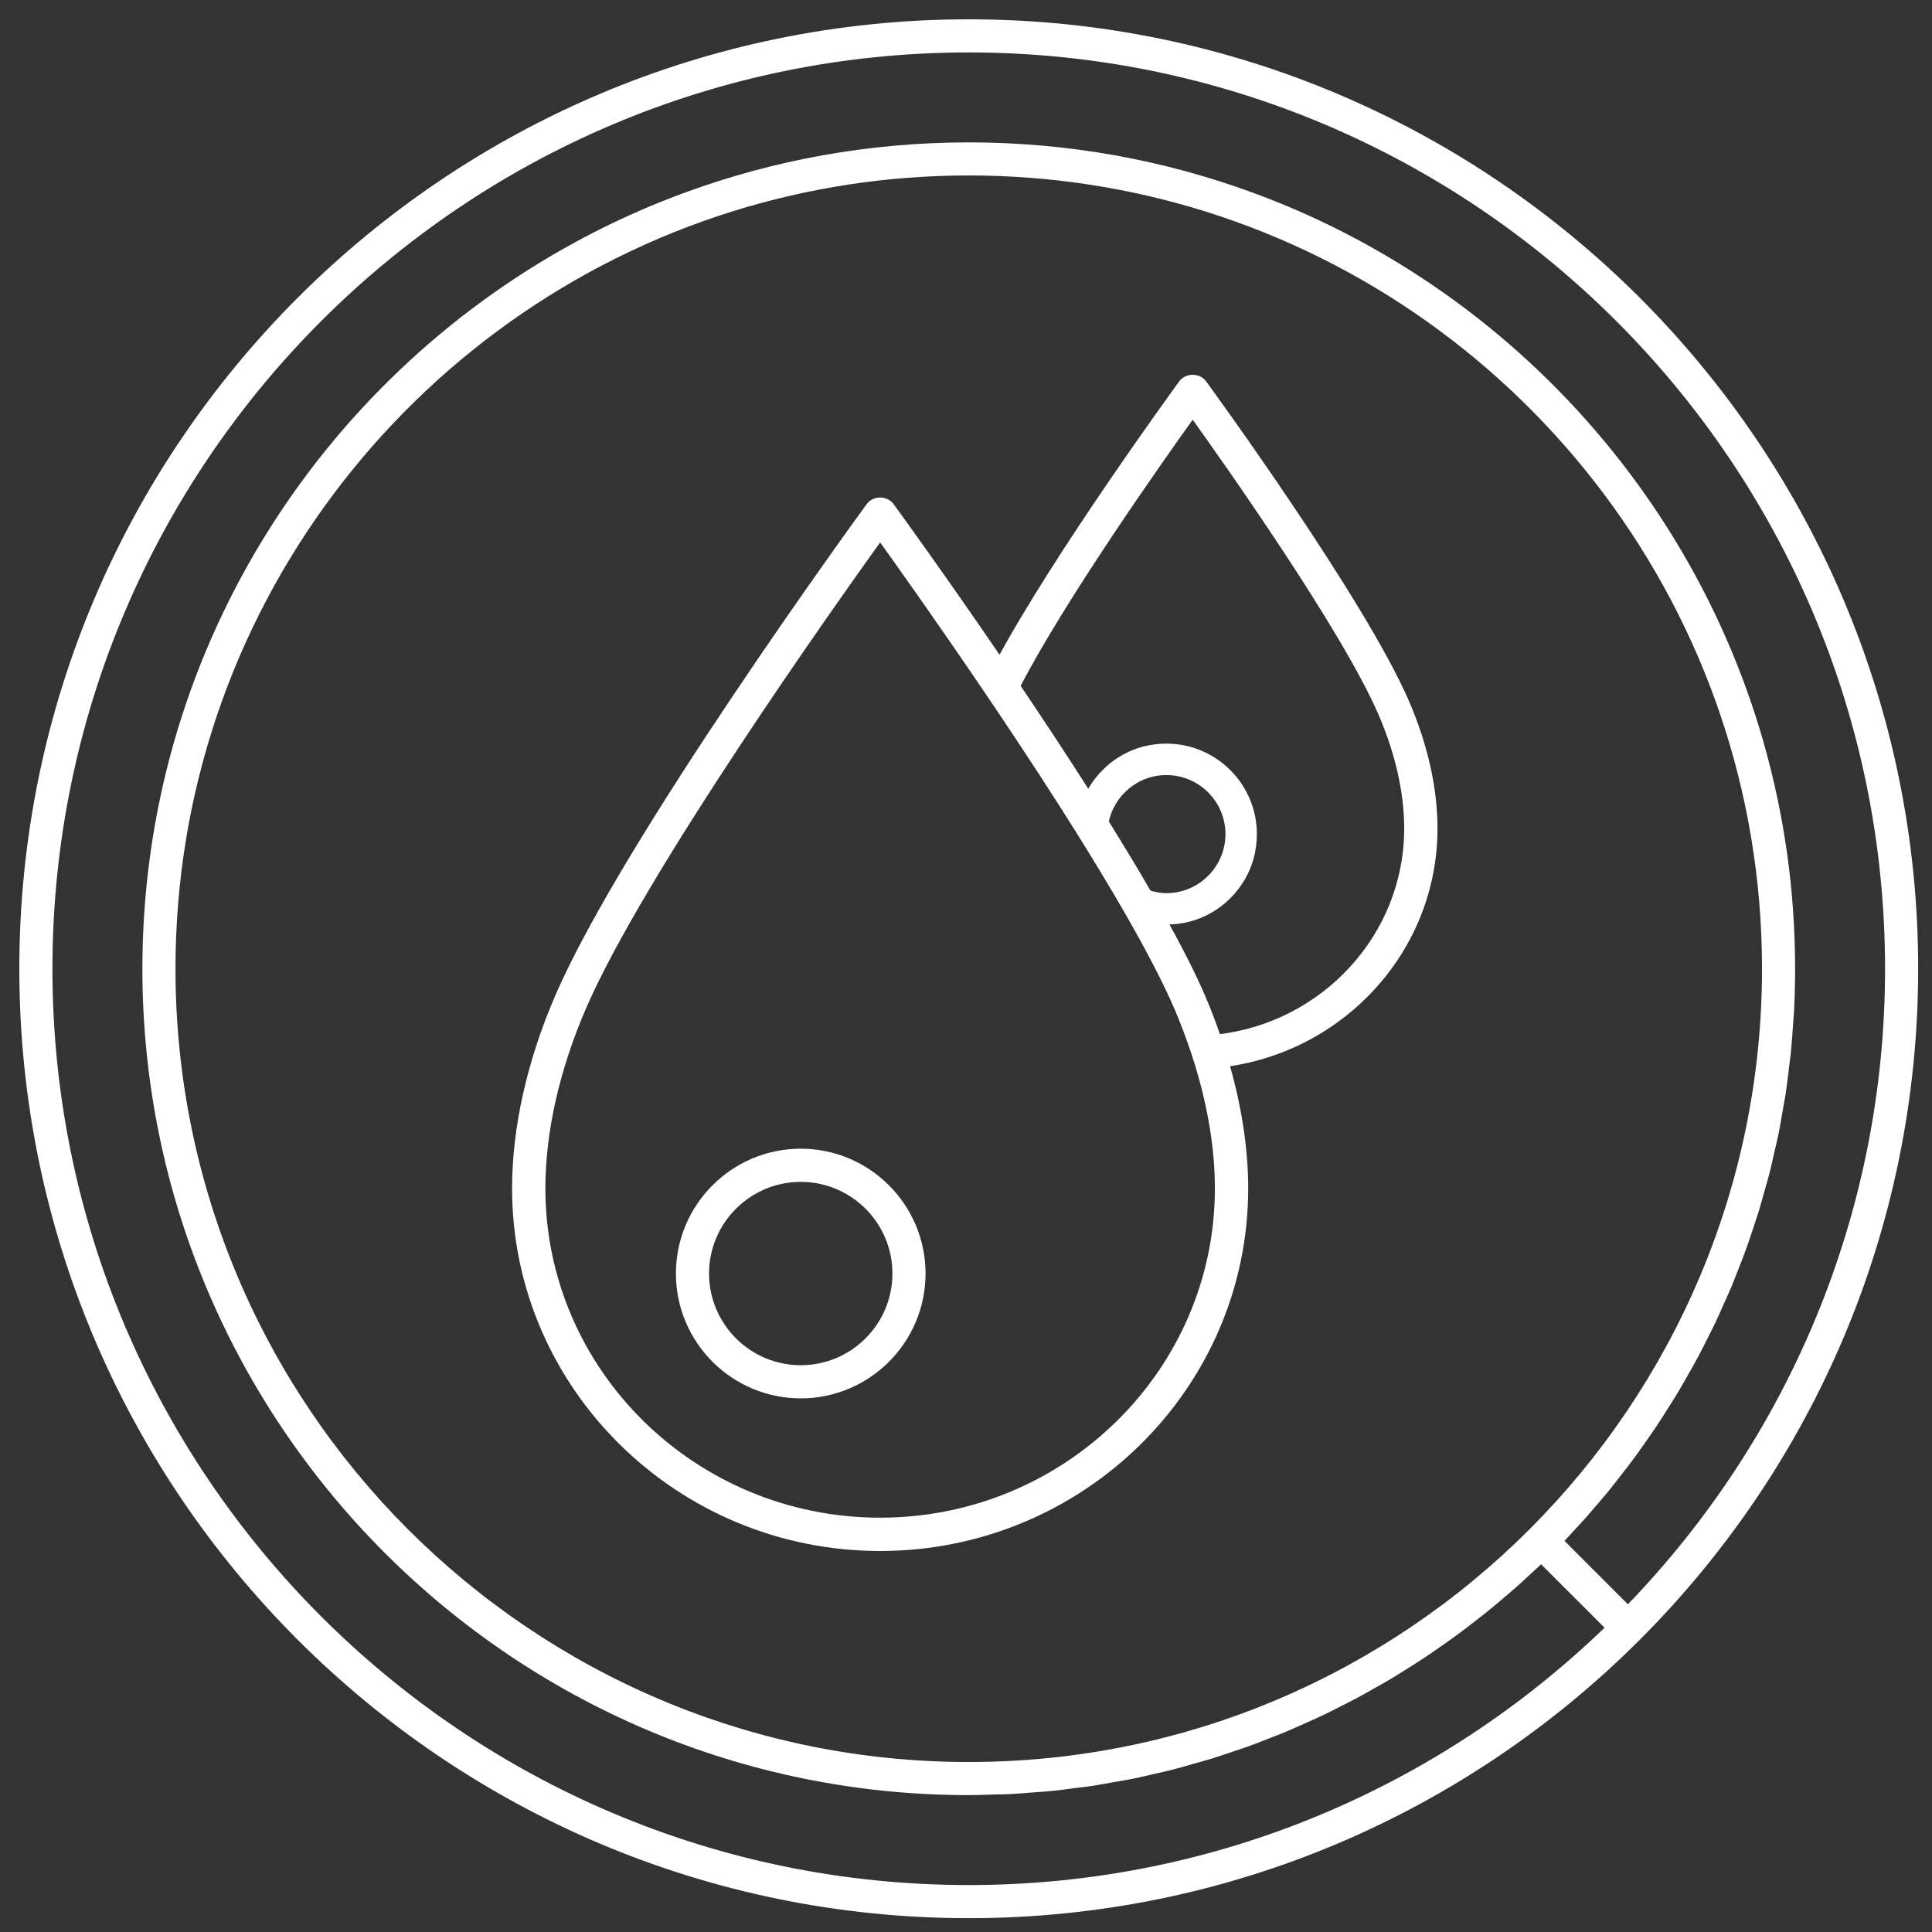 <svg width="70" height="70" viewBox="0 0 70 70" fill="none" xmlns="http://www.w3.org/2000/svg">
<rect x="0" y="0" width="70" height="70" fill="#333333" stroke="none"/>
<path d="M26.561 7.651C29.26 6.811 32.127 6.357 35.099 6.357C38.072 6.357 40.939 6.811 43.638 7.651C55.33 11.297 63.841 22.223 63.841 35.1C63.841 50.949 50.947 63.841 35.099 63.841C19.25 63.841 6.358 50.949 6.358 35.1C6.358 22.223 14.87 11.297 26.561 7.651ZM1.9 35.1C1.9 16.794 16.794 1.9 35.099 1.9C53.406 1.9 68.299 16.794 68.299 35.1C68.299 44.036 64.744 52.153 58.982 58.126L56.685 55.829C56.782 55.728 56.875 55.62 56.969 55.519C57.127 55.349 57.285 55.18 57.439 55.008C57.599 54.827 57.757 54.644 57.913 54.46C58.064 54.283 58.214 54.107 58.361 53.926C58.51 53.738 58.658 53.549 58.805 53.357C58.948 53.172 59.091 52.989 59.23 52.8C59.371 52.608 59.508 52.41 59.645 52.214C59.78 52.023 59.914 51.829 60.045 51.633C60.178 51.435 60.306 51.233 60.432 51.029C60.559 50.831 60.685 50.631 60.807 50.427C60.929 50.223 61.047 50.014 61.165 49.806C61.283 49.6 61.399 49.396 61.512 49.185C61.624 48.975 61.731 48.76 61.839 48.547C61.946 48.335 62.055 48.122 62.159 47.907C62.26 47.691 62.356 47.469 62.453 47.251C62.552 47.034 62.651 46.815 62.744 46.594C62.836 46.371 62.923 46.145 63.011 45.918C63.097 45.697 63.186 45.476 63.266 45.251C63.35 45.021 63.426 44.788 63.504 44.554C63.577 44.329 63.655 44.105 63.727 43.876C63.798 43.638 63.864 43.396 63.931 43.156C63.994 42.929 64.061 42.703 64.121 42.474C64.184 42.225 64.236 41.975 64.293 41.724C64.346 41.497 64.4 41.274 64.447 41.047C64.499 40.785 64.542 40.52 64.588 40.255C64.626 40.034 64.67 39.815 64.704 39.592C64.746 39.312 64.777 39.028 64.811 38.744C64.836 38.533 64.868 38.327 64.889 38.116C64.921 37.796 64.942 37.472 64.963 37.15C64.975 36.971 64.994 36.796 65.003 36.617C65.028 36.123 65.04 35.624 65.04 35.123C65.04 35.114 65.04 35.108 65.04 35.1C65.04 23.749 58.691 13.853 49.36 8.777C48.936 8.546 48.505 8.325 48.069 8.114C47.196 7.693 46.301 7.314 45.383 6.978C42.175 5.801 38.712 5.159 35.099 5.159C31.487 5.159 28.024 5.801 24.816 6.978C23.898 7.314 23.004 7.693 22.13 8.114C21.694 8.325 21.263 8.546 20.84 8.777C11.508 13.853 5.159 23.749 5.159 35.1C5.159 51.61 18.589 65.041 35.099 65.041C35.403 65.041 35.702 65.028 36.003 65.019C36.203 65.013 36.407 65.013 36.607 65.003C36.885 64.99 37.158 64.963 37.434 64.942C37.657 64.925 37.882 64.912 38.105 64.891C38.375 64.864 38.642 64.826 38.91 64.79C39.133 64.763 39.36 64.74 39.581 64.706C39.846 64.666 40.109 64.613 40.373 64.567C40.593 64.527 40.817 64.493 41.036 64.449C41.295 64.397 41.551 64.333 41.808 64.275C42.027 64.224 42.248 64.178 42.465 64.123C42.72 64.058 42.97 63.984 43.221 63.912C43.438 63.851 43.654 63.794 43.867 63.729C44.117 63.653 44.362 63.567 44.608 63.485C44.819 63.413 45.033 63.346 45.242 63.27C45.486 63.182 45.724 63.087 45.964 62.992C46.172 62.913 46.381 62.833 46.587 62.746C46.823 62.647 47.054 62.542 47.288 62.439C47.492 62.346 47.696 62.258 47.898 62.161C48.128 62.054 48.353 61.938 48.578 61.822C48.778 61.721 48.98 61.622 49.178 61.515C49.4 61.397 49.616 61.273 49.835 61.148C50.031 61.037 50.229 60.928 50.423 60.812C50.635 60.683 50.846 60.551 51.056 60.418C51.248 60.296 51.439 60.176 51.627 60.05C51.833 59.913 52.035 59.772 52.235 59.631C52.423 59.5 52.61 59.37 52.795 59.233C52.991 59.09 53.185 58.94 53.376 58.791C53.559 58.65 53.742 58.508 53.921 58.363C54.109 58.212 54.292 58.056 54.477 57.9C54.654 57.749 54.831 57.597 55.003 57.444C55.182 57.284 55.357 57.121 55.532 56.957C55.633 56.862 55.738 56.774 55.837 56.677L58.136 58.974C52.159 64.742 44.04 68.299 35.099 68.299C16.793 68.3 1.9 53.406 1.9 35.1ZM35.099 0.7C16.132 0.7 0.7 16.133 0.7 35.1C0.7 54.069 16.132 69.499 35.099 69.499C54.067 69.499 69.499 54.069 69.499 35.1C69.499 16.133 54.067 0.7 35.099 0.7Z" fill="white"/>
<path d="M51.919 30.015C51.919 28.582 51.567 27.011 50.9 25.469C49.31 21.792 43.801 14.234 43.567 13.915C43.402 13.688 43.024 13.688 42.858 13.915C42.653 14.197 38.333 20.123 36.231 24.037C34.134 20.96 32.402 18.579 32.244 18.362C32.079 18.135 31.699 18.135 31.534 18.362C31.174 18.855 22.706 30.492 20.268 36.139C19.254 38.489 18.718 40.881 18.718 43.059C18.718 50.211 24.626 56.031 31.889 56.031C39.152 56.031 45.06 50.211 45.06 43.059C45.06 41.608 44.816 40.061 44.358 38.495C48.619 37.941 51.919 34.354 51.919 30.015ZM31.889 55.153C25.111 55.153 19.596 49.728 19.596 43.058C19.596 40.999 20.107 38.727 21.074 36.487C23.195 31.577 30.224 21.685 31.889 19.37C32.55 20.29 34.06 22.409 35.772 24.935C35.962 25.214 36.153 25.497 36.346 25.786C37.278 27.175 38.245 28.654 39.155 30.106C39.78 31.105 40.374 32.089 40.911 33.021C41.65 34.31 42.277 35.5 42.703 36.488C42.876 36.891 43.032 37.295 43.175 37.699C43.279 37.988 43.375 38.278 43.462 38.567C43.932 40.111 44.182 41.636 44.182 43.059C44.182 49.728 38.667 55.153 31.889 55.153ZM40.001 29.795C40.202 28.728 41.137 27.918 42.261 27.918C43.532 27.918 44.565 28.951 44.565 30.221C44.565 31.491 43.532 32.525 42.261 32.525C42.021 32.525 41.792 32.477 41.575 32.408C41.088 31.565 40.555 30.685 40.001 29.795ZM44.089 37.649C43.916 37.146 43.727 36.642 43.511 36.139C43.153 35.313 42.665 34.357 42.094 33.328C42.348 33.342 42.608 33.326 42.874 33.275C44.096 33.041 45.082 32.056 45.315 30.832C45.736 28.641 43.84 26.745 41.648 27.166C40.673 27.354 39.856 28.024 39.444 28.906C38.569 27.529 37.659 26.148 36.789 24.861C38.45 21.634 42.068 16.519 43.213 14.923C44.48 16.687 48.77 22.757 50.093 25.817C50.714 27.249 51.041 28.701 51.041 30.015C51.041 33.962 47.994 37.22 44.089 37.649Z" fill="white" stroke="white" stroke-width="0.329" stroke-miterlimit="10"/>
<path d="M29.013 41.784C26.61 41.784 24.654 43.739 24.654 46.143C24.654 48.546 26.61 50.501 29.013 50.501C31.415 50.501 33.37 48.546 33.37 46.143C33.37 43.739 31.415 41.784 29.013 41.784ZM29.013 49.629C27.091 49.629 25.526 48.064 25.526 46.143C25.526 44.22 27.091 42.657 29.013 42.657C30.936 42.657 32.499 44.22 32.499 46.143C32.499 48.064 30.936 49.629 29.013 49.629Z" fill="white" stroke="white" stroke-width="0.329" stroke-miterlimit="10"/>
</svg>
